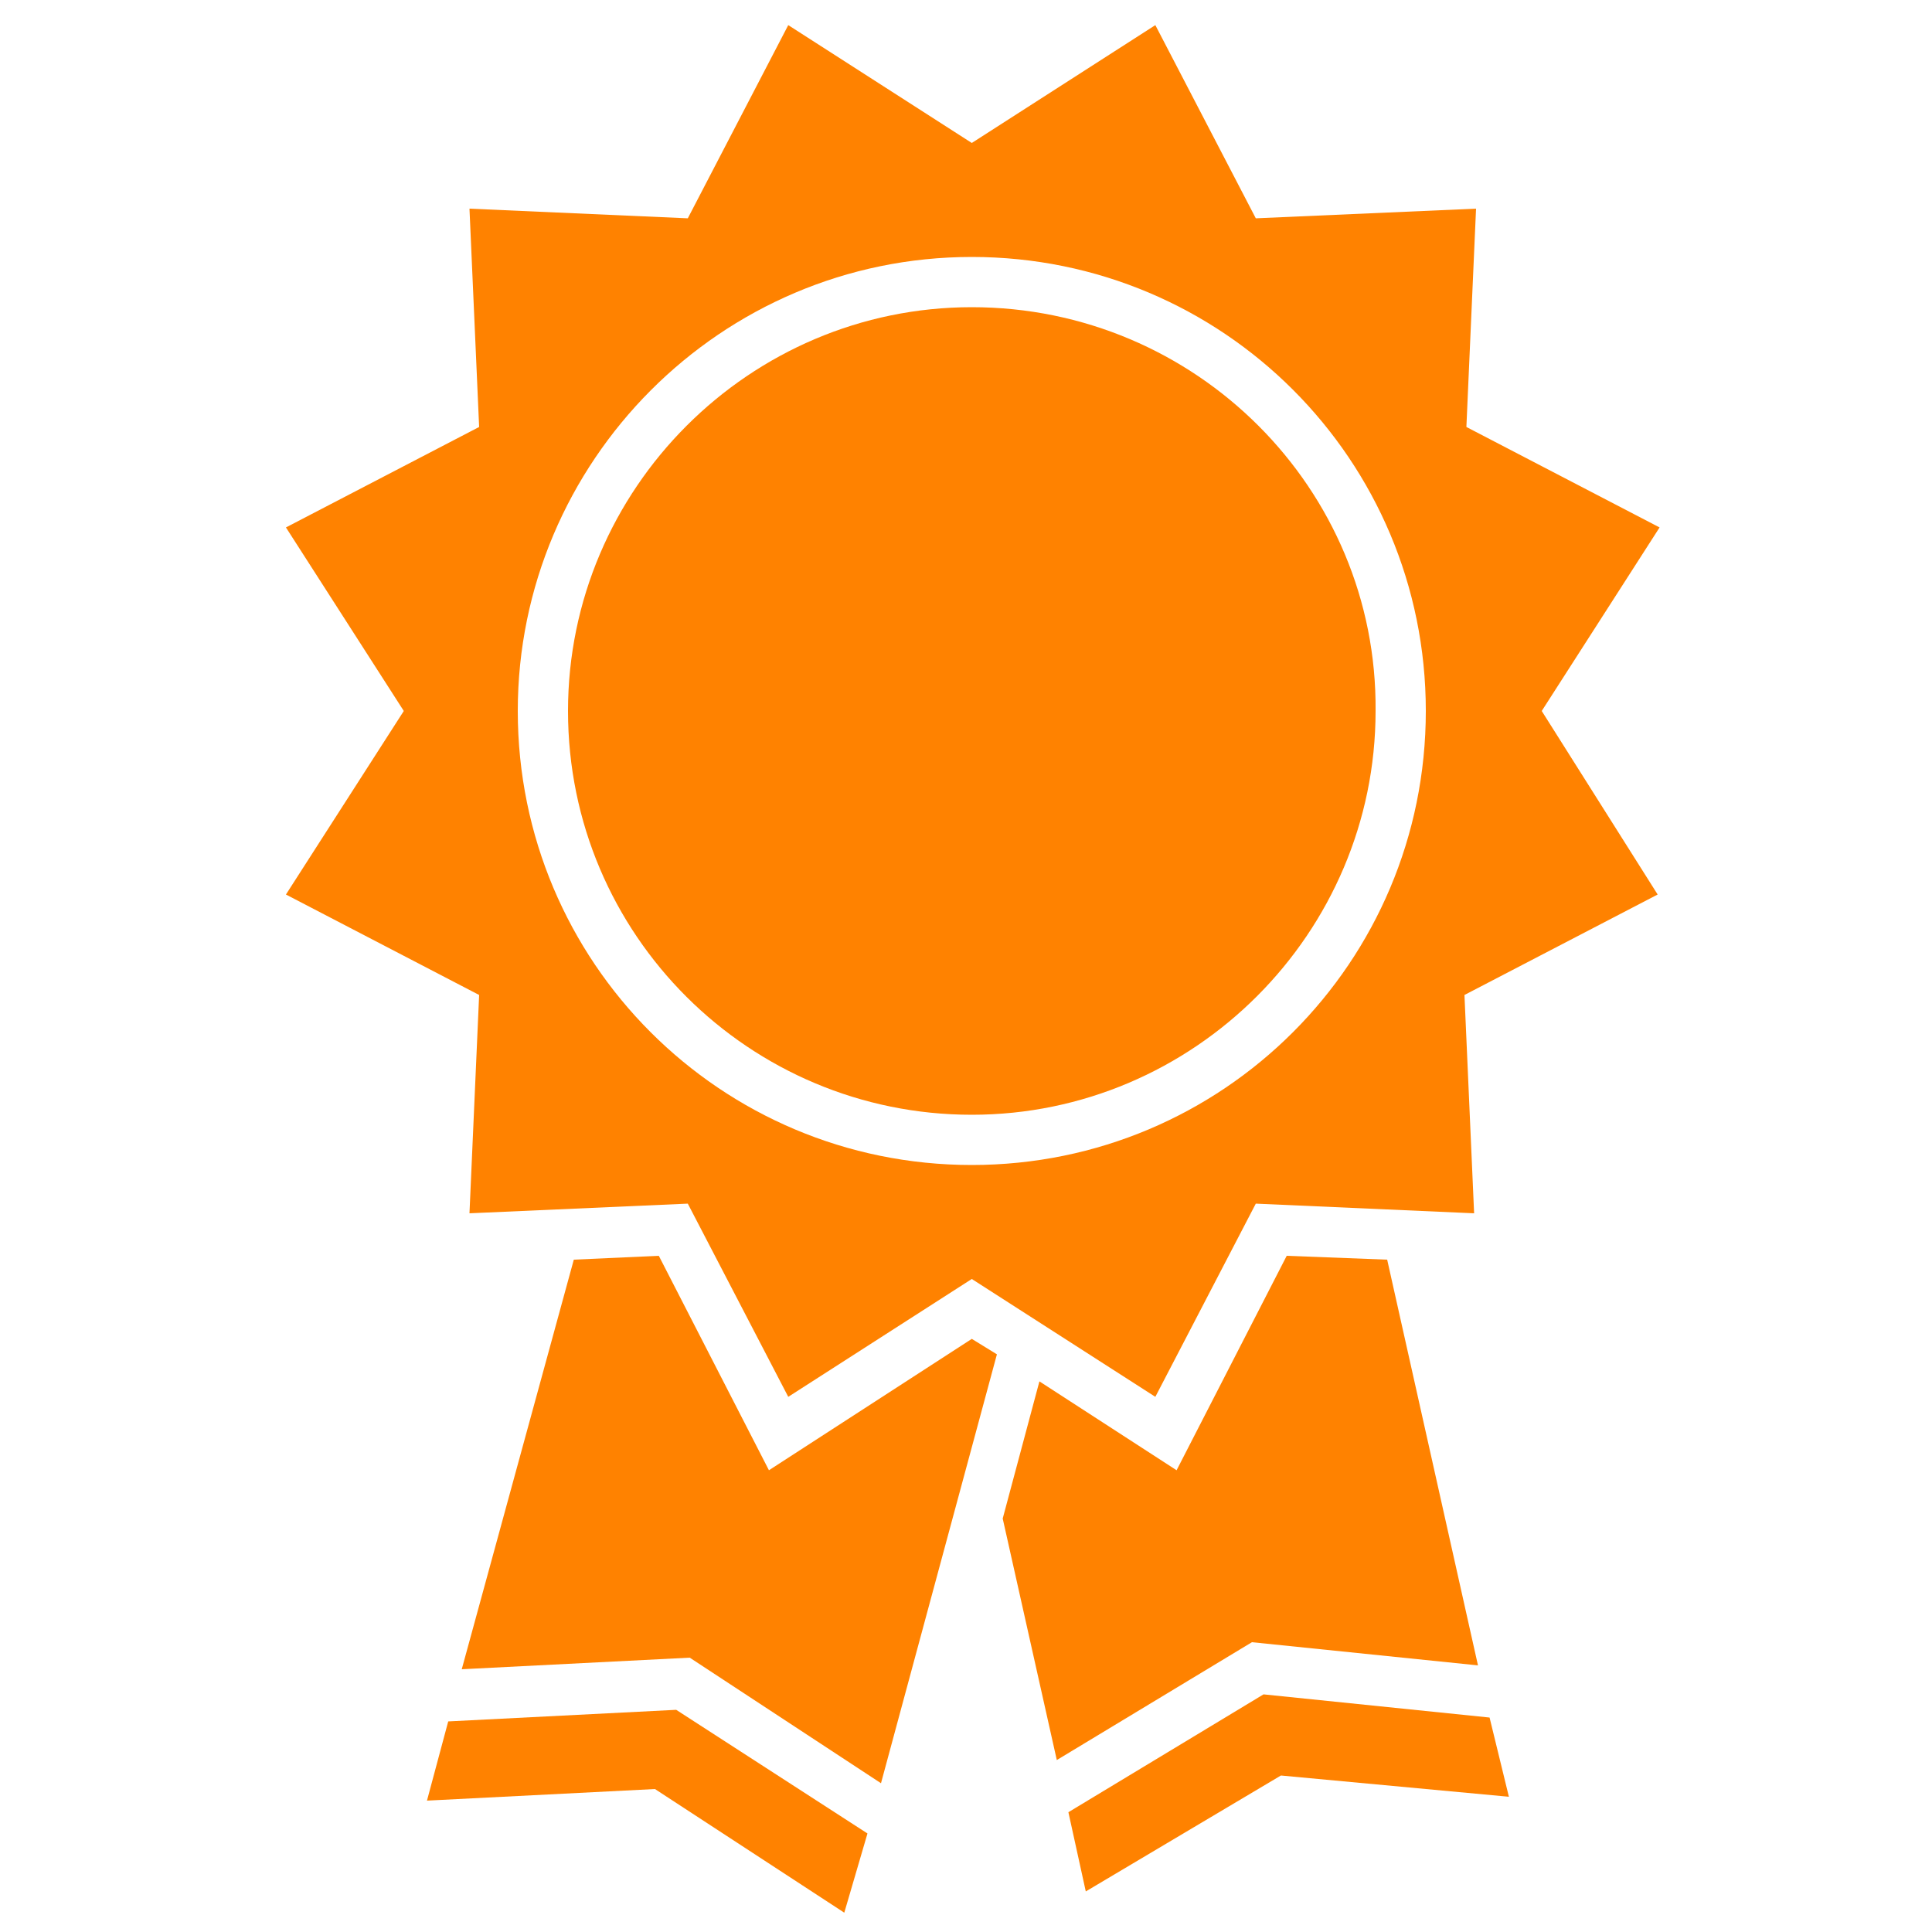 <?xml version="1.0" encoding="utf-8"?>
<!-- Generator: Adobe Illustrator 25.1.0, SVG Export Plug-In . SVG Version: 6.00 Build 0)  -->
<svg version="1.1" id="Laag_1" xmlns="http://www.w3.org/2000/svg" xmlns:xlink="http://www.w3.org/1999/xlink" x="0px" y="0px"
	 viewBox="0 0 100 100" style="enable-background:new 0 0 100 100;" xml:space="preserve">
<style type="text/css">
	.st0{fill:#FF8200;}
</style>
<polygon class="st0" points="55.3,93.8 56.2,97.9 66.3,91.9 78.1,93 77.1,88.9 65.4,87.7 "/>
<polygon class="st0" points="23.2,89.1 22.1,93.2 33.9,92.6 43.7,99 44.9,94.9 35,88.5 "/>
<polygon class="st0" points="39.8,76.1 34.1,65 29.7,65.2 23.9,86.4 35.7,85.8 45.6,92.3 51.6,70.1 50.3,69.3 "/>
<polygon class="st0" points="60.9,76.1 53.8,71.5 51.9,78.6 54.7,91.1 64.8,85 76.5,86.2 71.8,65.2 66.6,65 "/>
<path class="st0" d="M50.3,60.3c-13,0-23.5-10.5-23.5-23.5c0-12.9,10.5-23.5,23.5-23.5s23.5,10.5,23.5,23.5S63.3,60.3,50.3,60.3
	 M79.8,36.8l6.1-9.5l-10-5.2l0.5-11.3L65,11.3l-5.2-10l-9.5,6.1l-9.5-6.1l-5.2,10l-11.3-0.5l0.5,11.3l-10,5.2l6.1,9.5l-6.1,9.5
	l10,5.2l-0.5,11.3l11.3-0.5l5.2,10l9.5-6.1l9.5,6.1l5.2-10l11.3,0.5l-0.5-11.3l10-5.2L79.8,36.8z"/>
<path class="st0" d="M50.3,15.9c-11.5,0-20.9,9.4-20.9,20.9c0,11.6,9.4,20.9,20.9,20.9s20.9-9.4,20.9-20.9
	C71.3,25.3,61.9,15.9,50.3,15.9"/>
</svg>
